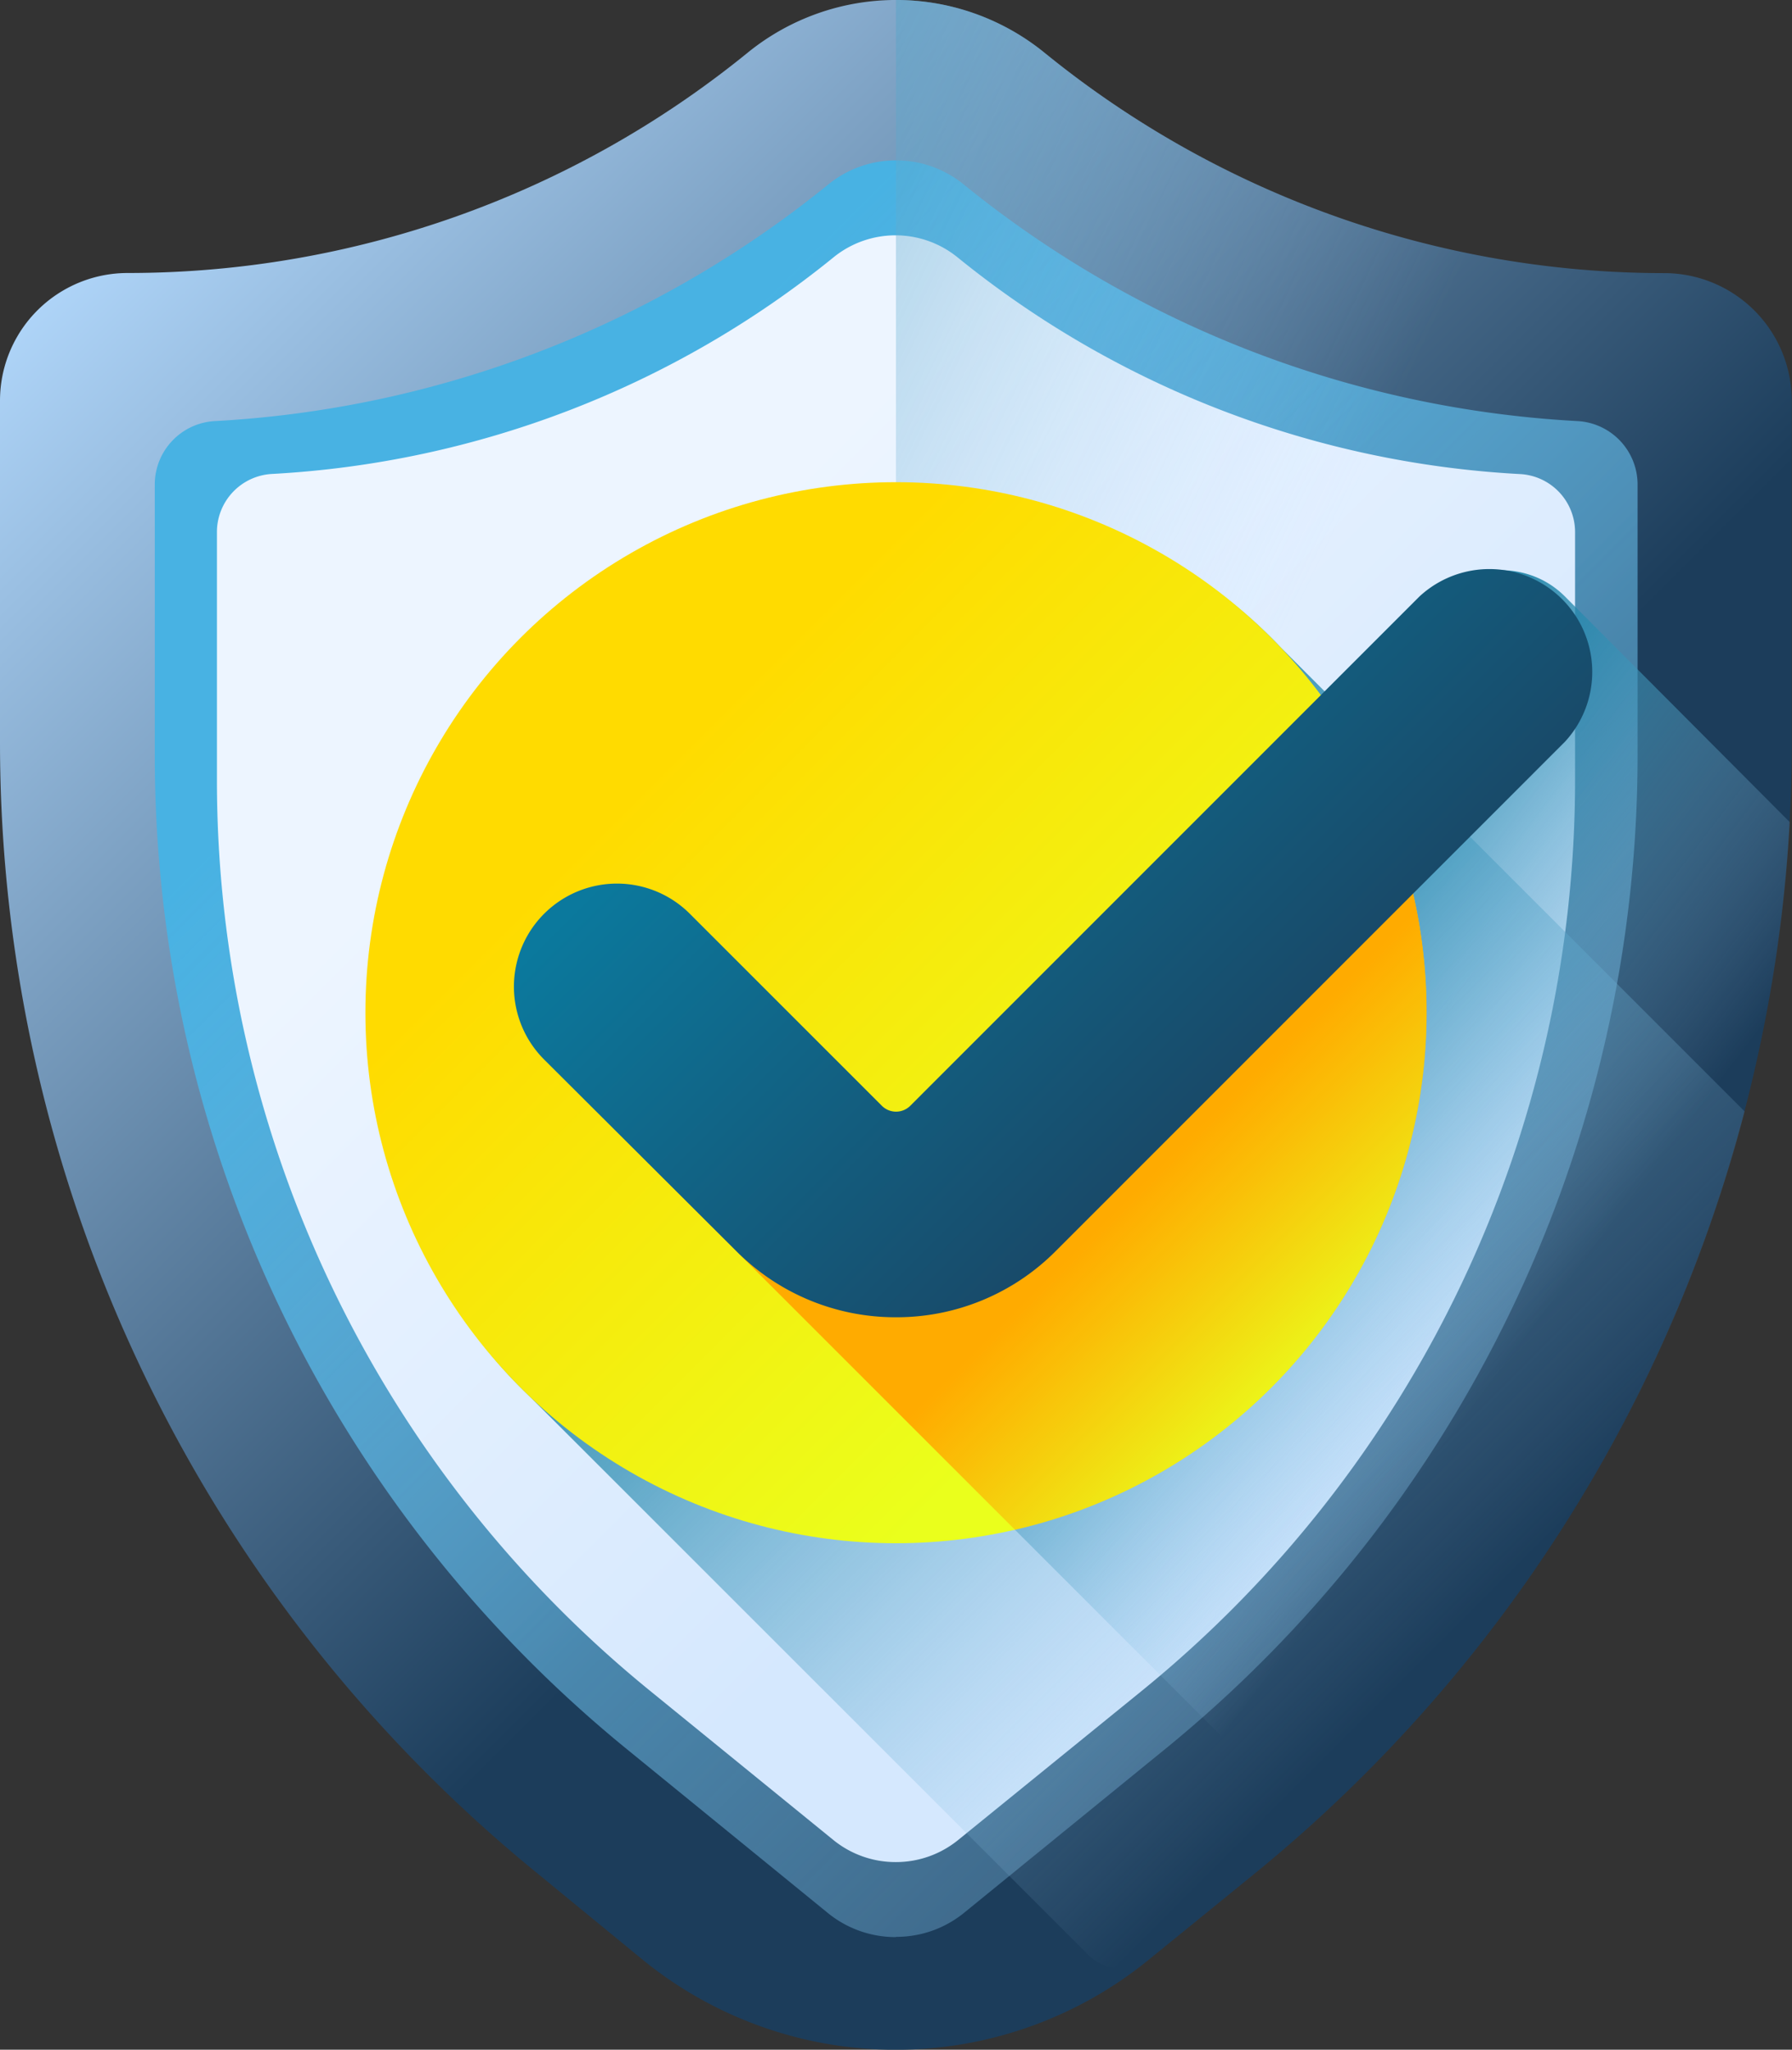 <svg xmlns="http://www.w3.org/2000/svg" xmlns:xlink="http://www.w3.org/1999/xlink" viewBox="0 0 150.51 172.16"><rect x="0" y="0" width="150.51" height="172.16" fill="#333333" stroke="none"/><defs><style>.cls-1{fill:url(#linear-gradient);}.cls-2{fill:url(#linear-gradient-2);}.cls-3{fill:url(#linear-gradient-3);}.cls-4{fill:url(#linear-gradient-4);}.cls-5{fill:url(#linear-gradient-5);}.cls-6{fill:url(#linear-gradient-6);}.cls-7{fill:url(#linear-gradient-7);}.cls-8{fill:url(#linear-gradient-8);}.cls-9{fill:url(#linear-gradient-9);}</style><linearGradient id="linear-gradient" x1="12.72" y1="299.7" x2="142" y2="170.42" gradientTransform="matrix(1, 0, 0, -1, -0.57, 309)" gradientUnits="userSpaceOnUse"><stop offset="0" stop-color="#b5dbff"/><stop offset="0.65" stop-color="#1c3d5b"/></linearGradient><linearGradient id="linear-gradient-2" x1="159.89" y1="150.48" x2="45.5" y2="264.86" gradientTransform="matrix(1, 0, 0, -1, -0.57, 309)" gradientUnits="userSpaceOnUse"><stop offset="0" stop-color="#b5dbff" stop-opacity="0"/><stop offset="0.24" stop-color="#93cef6" stop-opacity="0.24"/><stop offset="0.58" stop-color="#6abfec" stop-opacity="0.58"/><stop offset="0.84" stop-color="#51b5e5" stop-opacity="0.84"/><stop offset="1" stop-color="#48b2e3"/></linearGradient><linearGradient id="linear-gradient-3" x1="53.41" y1="255.7" x2="103.66" y2="205.45" gradientTransform="matrix(1, 0, 0, -1, -0.57, 309)" gradientUnits="userSpaceOnUse"><stop offset="0" stop-color="#edf5ff"/><stop offset="1" stop-color="#d5e8fe"/></linearGradient><linearGradient id="linear-gradient-4" x1="91.11" y1="219.16" x2="-12.12" y2="268.71" gradientTransform="matrix(1, 0, 0, -1, -0.57, 309)" gradientUnits="userSpaceOnUse"><stop offset="0" stop-color="#b5dbff" stop-opacity="0"/><stop offset="0.17" stop-color="#8fc5e9" stop-opacity="0.17"/><stop offset="0.45" stop-color="#56a4c8" stop-opacity="0.45"/><stop offset="0.7" stop-color="#2d8db1" stop-opacity="0.7"/><stop offset="0.89" stop-color="#147ea2" stop-opacity="0.88"/><stop offset="1" stop-color="#0b799d"/></linearGradient><linearGradient id="linear-gradient-5" x1="130.6" y1="199.12" x2="95.27" y2="225.96" xlink:href="#linear-gradient-4"/><linearGradient id="linear-gradient-6" x1="124.65" y1="173.95" x2="65.77" y2="232.82" xlink:href="#linear-gradient-4"/><linearGradient id="linear-gradient-7" x1="54.88" y1="243.71" x2="97.67" y2="200.93" gradientTransform="matrix(1, 0, 0, -1, -0.57, 309)" gradientUnits="userSpaceOnUse"><stop offset="0" stop-color="#ffdb00"/><stop offset="1" stop-color="#eaff1c"/></linearGradient><linearGradient id="linear-gradient-8" x1="115.88" y1="197.08" x2="99.97" y2="212.99" gradientTransform="matrix(1, 0, 0, -1, -0.57, 309)" gradientUnits="userSpaceOnUse"><stop offset="0" stop-color="#ffa000" stop-opacity="0"/><stop offset="1" stop-color="#ffab00"/></linearGradient><linearGradient id="linear-gradient-9" x1="71.62" y1="255.71" x2="115.94" y2="211.4" gradientTransform="matrix(1, 0, 0, -1, -0.57, 309)" gradientUnits="userSpaceOnUse"><stop offset="0" stop-color="#0b799d"/><stop offset="1" stop-color="#1c3d5b"/></linearGradient></defs><title>zavarovanje</title><g id="Layer_2" data-name="Layer 2"><g id="Layer_1-2" data-name="Layer 1"><path class="cls-1" d="M139.79,22.94A82.5,82.5,0,0,1,87.73,4.43a19.76,19.76,0,0,0-24.94,0,82.49,82.49,0,0,1-52.06,18.5A10.72,10.72,0,0,0,0,33.66V62.4a122.52,122.52,0,0,0,45.2,95L54,164.62a33.64,33.64,0,0,0,42.46,0l8.83-7.18a122.52,122.52,0,0,0,45.2-95V33.66A10.72,10.72,0,0,0,139.79,22.94Z"/><path class="cls-2" d="M75.25,162.7a9,9,0,0,1-5.69-2L52.68,146.94A107.67,107.67,0,0,1,13,63.42V40.62a5.34,5.34,0,0,1,5-5.25A89.43,89.43,0,0,0,69.56,15.5a9,9,0,0,1,11.39,0,89.43,89.43,0,0,0,51.59,19.87,5.34,5.34,0,0,1,5,5.25V63.42a107.67,107.67,0,0,1-39.72,83.52L80.95,160.68a9,9,0,0,1-5.69,2Z"/><path class="cls-3" d="M75.25,156.4A8.28,8.28,0,0,1,70,154.55L54.58,142A98.58,98.58,0,0,1,18.22,65.51V44.62a4.89,4.89,0,0,1,4.59-4.81A81.88,81.88,0,0,0,70,21.62a8.26,8.26,0,0,1,10.43,0A81.89,81.89,0,0,0,127.7,39.82a4.88,4.88,0,0,1,4.59,4.81V65.5A98.59,98.59,0,0,1,95.92,142L80.47,154.55a8.28,8.28,0,0,1-5.21,1.85Z"/><path class="cls-4" d="M150.51,33.66a10.72,10.72,0,0,0-10.72-10.72A82.5,82.5,0,0,1,87.73,4.43,19.72,19.72,0,0,0,75.25,0V172.16a33.58,33.58,0,0,0,21.23-7.55l8.83-7.18a122.52,122.52,0,0,0,45.2-95c0-11,0-21.4,0-28.74Z"/><path class="cls-5" d="M131.44,50.1c-3.37-3.37-8.84-2.68-12.21.69L77.14,92.87a5.55,5.55,0,0,1-1.89,1.19,1.66,1.66,0,0,1-1.2-.5L57.93,77.43a8.23,8.23,0,0,0-11.87,0c-3.37,3.37-3.72,8.15-.35,11.52l64.38,64.38a122.52,122.52,0,0,0,40.23-84.28Z"/><path class="cls-6" d="M105.31,157.44a122.52,122.52,0,0,0,41.22-64.09L107.62,54.43C99.5,45.85,88,41.19,75.25,41.19A43.8,43.8,0,0,0,31.38,85.06c0,12.75,4.66,24.24,13.24,32.36L91.4,164.19a3.94,3.94,0,0,0,5.28.27Z"/><circle class="cls-7" cx="75.25" cy="85.06" r="44.56"/><path class="cls-8" d="M111.24,58.77l-34.1,34.1a5.55,5.55,0,0,1-1.89,1.19,1.66,1.66,0,0,1-1.2-.5L57.93,77.43a8.23,8.23,0,0,0-11.87,0c-3.37,3.37-3.72,8.15-.35,11.52l39.54,39.54a44.57,44.57,0,0,0,26-69.72Z"/><path class="cls-9" d="M75.25,110.64a18.84,18.84,0,0,1-13.41-5.56L45.71,89A8.64,8.64,0,0,1,57.93,76.74L74.06,92.87a1.69,1.69,0,0,0,2.4,0L119.22,50.1a8.64,8.64,0,0,1,12.21,12.21L88.67,105.08a18.84,18.84,0,0,1-13.41,5.56Z"/></g></g></svg>